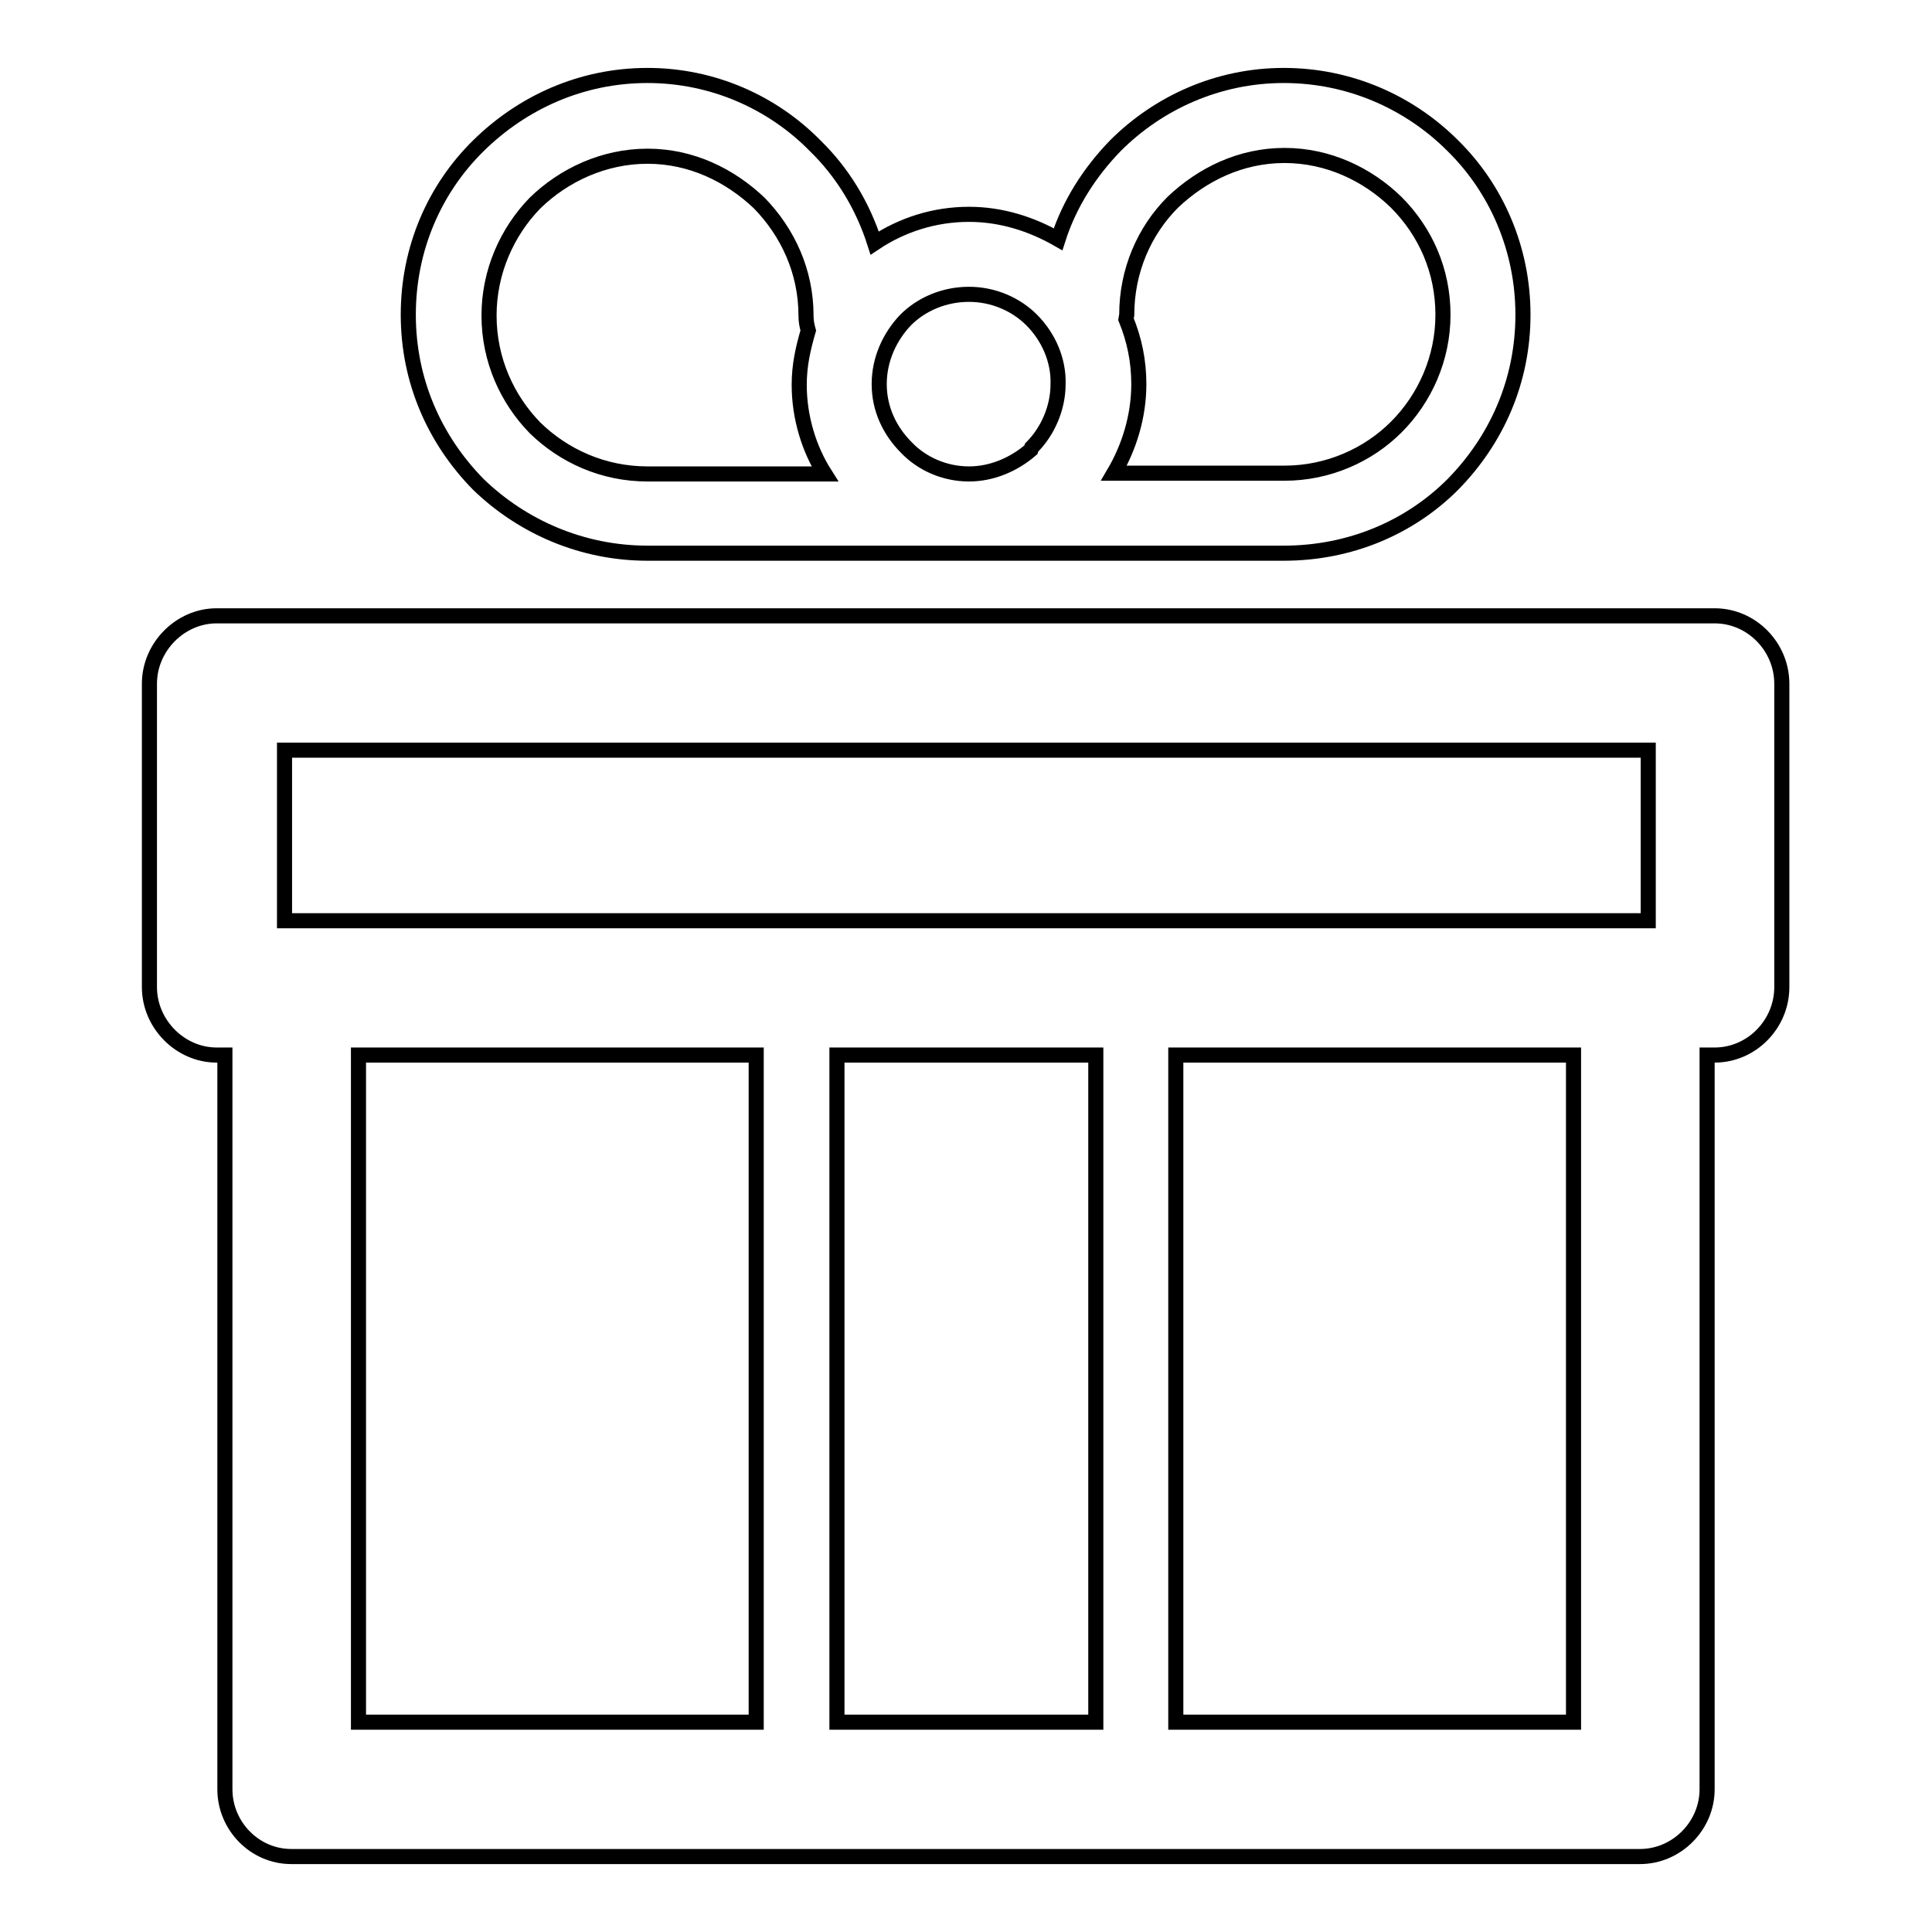 <?xml version="1.0" encoding="utf-8"?>
<!-- Svg Vector Icons : http://www.onlinewebfonts.com/icon -->
<!DOCTYPE svg PUBLIC "-//W3C//DTD SVG 1.1//EN" "http://www.w3.org/Graphics/SVG/1.1/DTD/svg11.dtd">
<svg version="1.1" xmlns="http://www.w3.org/2000/svg" xmlns:xlink="http://www.w3.org/1999/xlink" x="0px" y="0px" viewBox="0 0 256 256" enable-background="new 0 0 256 256" xml:space="preserve">
<g> <path stroke-width="2" fill-opacity="0" stroke="#000000"  d="M28.7,81.6h198.5c4.9,0,8.9,4.1,8.9,9v40.2c0,4.9-4,9-8.9,9h-1v97.3c0,4.8-4,8.9-8.9,8.9H38.6 c-4.9,0-8.8-4.1-8.8-8.9v-97.3h-1.1c-4.8,0-8.9-4.1-8.9-9V90.6C19.8,85.7,23.9,81.6,28.7,81.6z M145.2,228.2v-88.4h-34.3v88.4 H145.2z M100.2,228.2v-88.4H47.5v88.4H100.2z M155.8,139.8v88.4h52.7v-88.4H155.8L155.8,139.8z M128.4,28.4c4.3,0,8.3,1.3,11.8,3.3 c1.5-4.7,4.2-8.9,7.6-12.4c5.7-5.7,13.6-9.3,22.3-9.3c8.8,0,16.7,3.6,22.4,9.3c5.8,5.7,9.3,13.7,9.3,22.4c0,8.8-3.5,16.6-9.3,22.5 c-5.7,5.7-13.6,9.1-22.4,9.1H85.8c-8.7,0-16.6-3.5-22.4-9.1c-5.8-5.9-9.3-13.7-9.3-22.5c0-8.8,3.5-16.7,9.3-22.4 c5.8-5.7,13.6-9.3,22.4-9.3c8.7,0,16.6,3.6,22.2,9.3c3.6,3.5,6.3,7.9,7.9,12.9C119.5,29.8,123.8,28.4,128.4,28.4z M136.7,42.4 c-2.1-2.1-5.1-3.4-8.3-3.4c-3.3,0-6.3,1.3-8.4,3.4c-2.1,2.2-3.5,5.2-3.5,8.5c0,3.3,1.4,6.2,3.6,8.4c2,2.1,5,3.5,8.3,3.5 c3.1,0,6-1.3,8.2-3.2l0.1-0.3c2.1-2.1,3.5-5.2,3.5-8.4C140.3,47.7,138.9,44.6,136.7,42.4L136.7,42.4z M149.2,42.3 c1.1,2.7,1.7,5.5,1.7,8.6c0,4.3-1.3,8.4-3.3,11.8h22.6c5.8,0,11.1-2.4,14.8-6.1c3.8-3.8,6.2-9.1,6.2-14.9c0-5.8-2.3-11-6.2-14.9 c-3.8-3.7-9-6.2-14.8-6.2c-5.8,0-10.9,2.5-14.8,6.2c-3.8,3.8-6.1,9.1-6.1,14.9L149.2,42.3L149.2,42.3z M109.3,62.8 c-2.1-3.3-3.4-7.5-3.4-11.8c0-2.6,0.5-4.8,1.2-7.2c-0.2-0.7-0.3-1.3-0.3-2c0-5.8-2.4-11-6.2-14.9c-3.9-3.7-9-6.2-14.8-6.2 c-5.8,0-11.1,2.5-14.9,6.2c-3.7,3.8-6.1,9.1-6.1,14.9c0,5.9,2.4,11.1,6.1,14.9c3.8,3.7,9,6.1,14.9,6.1H109.3L109.3,62.8z  M218.4,99.4H37.7V122h180.7V99.4z"/></g>
</svg>